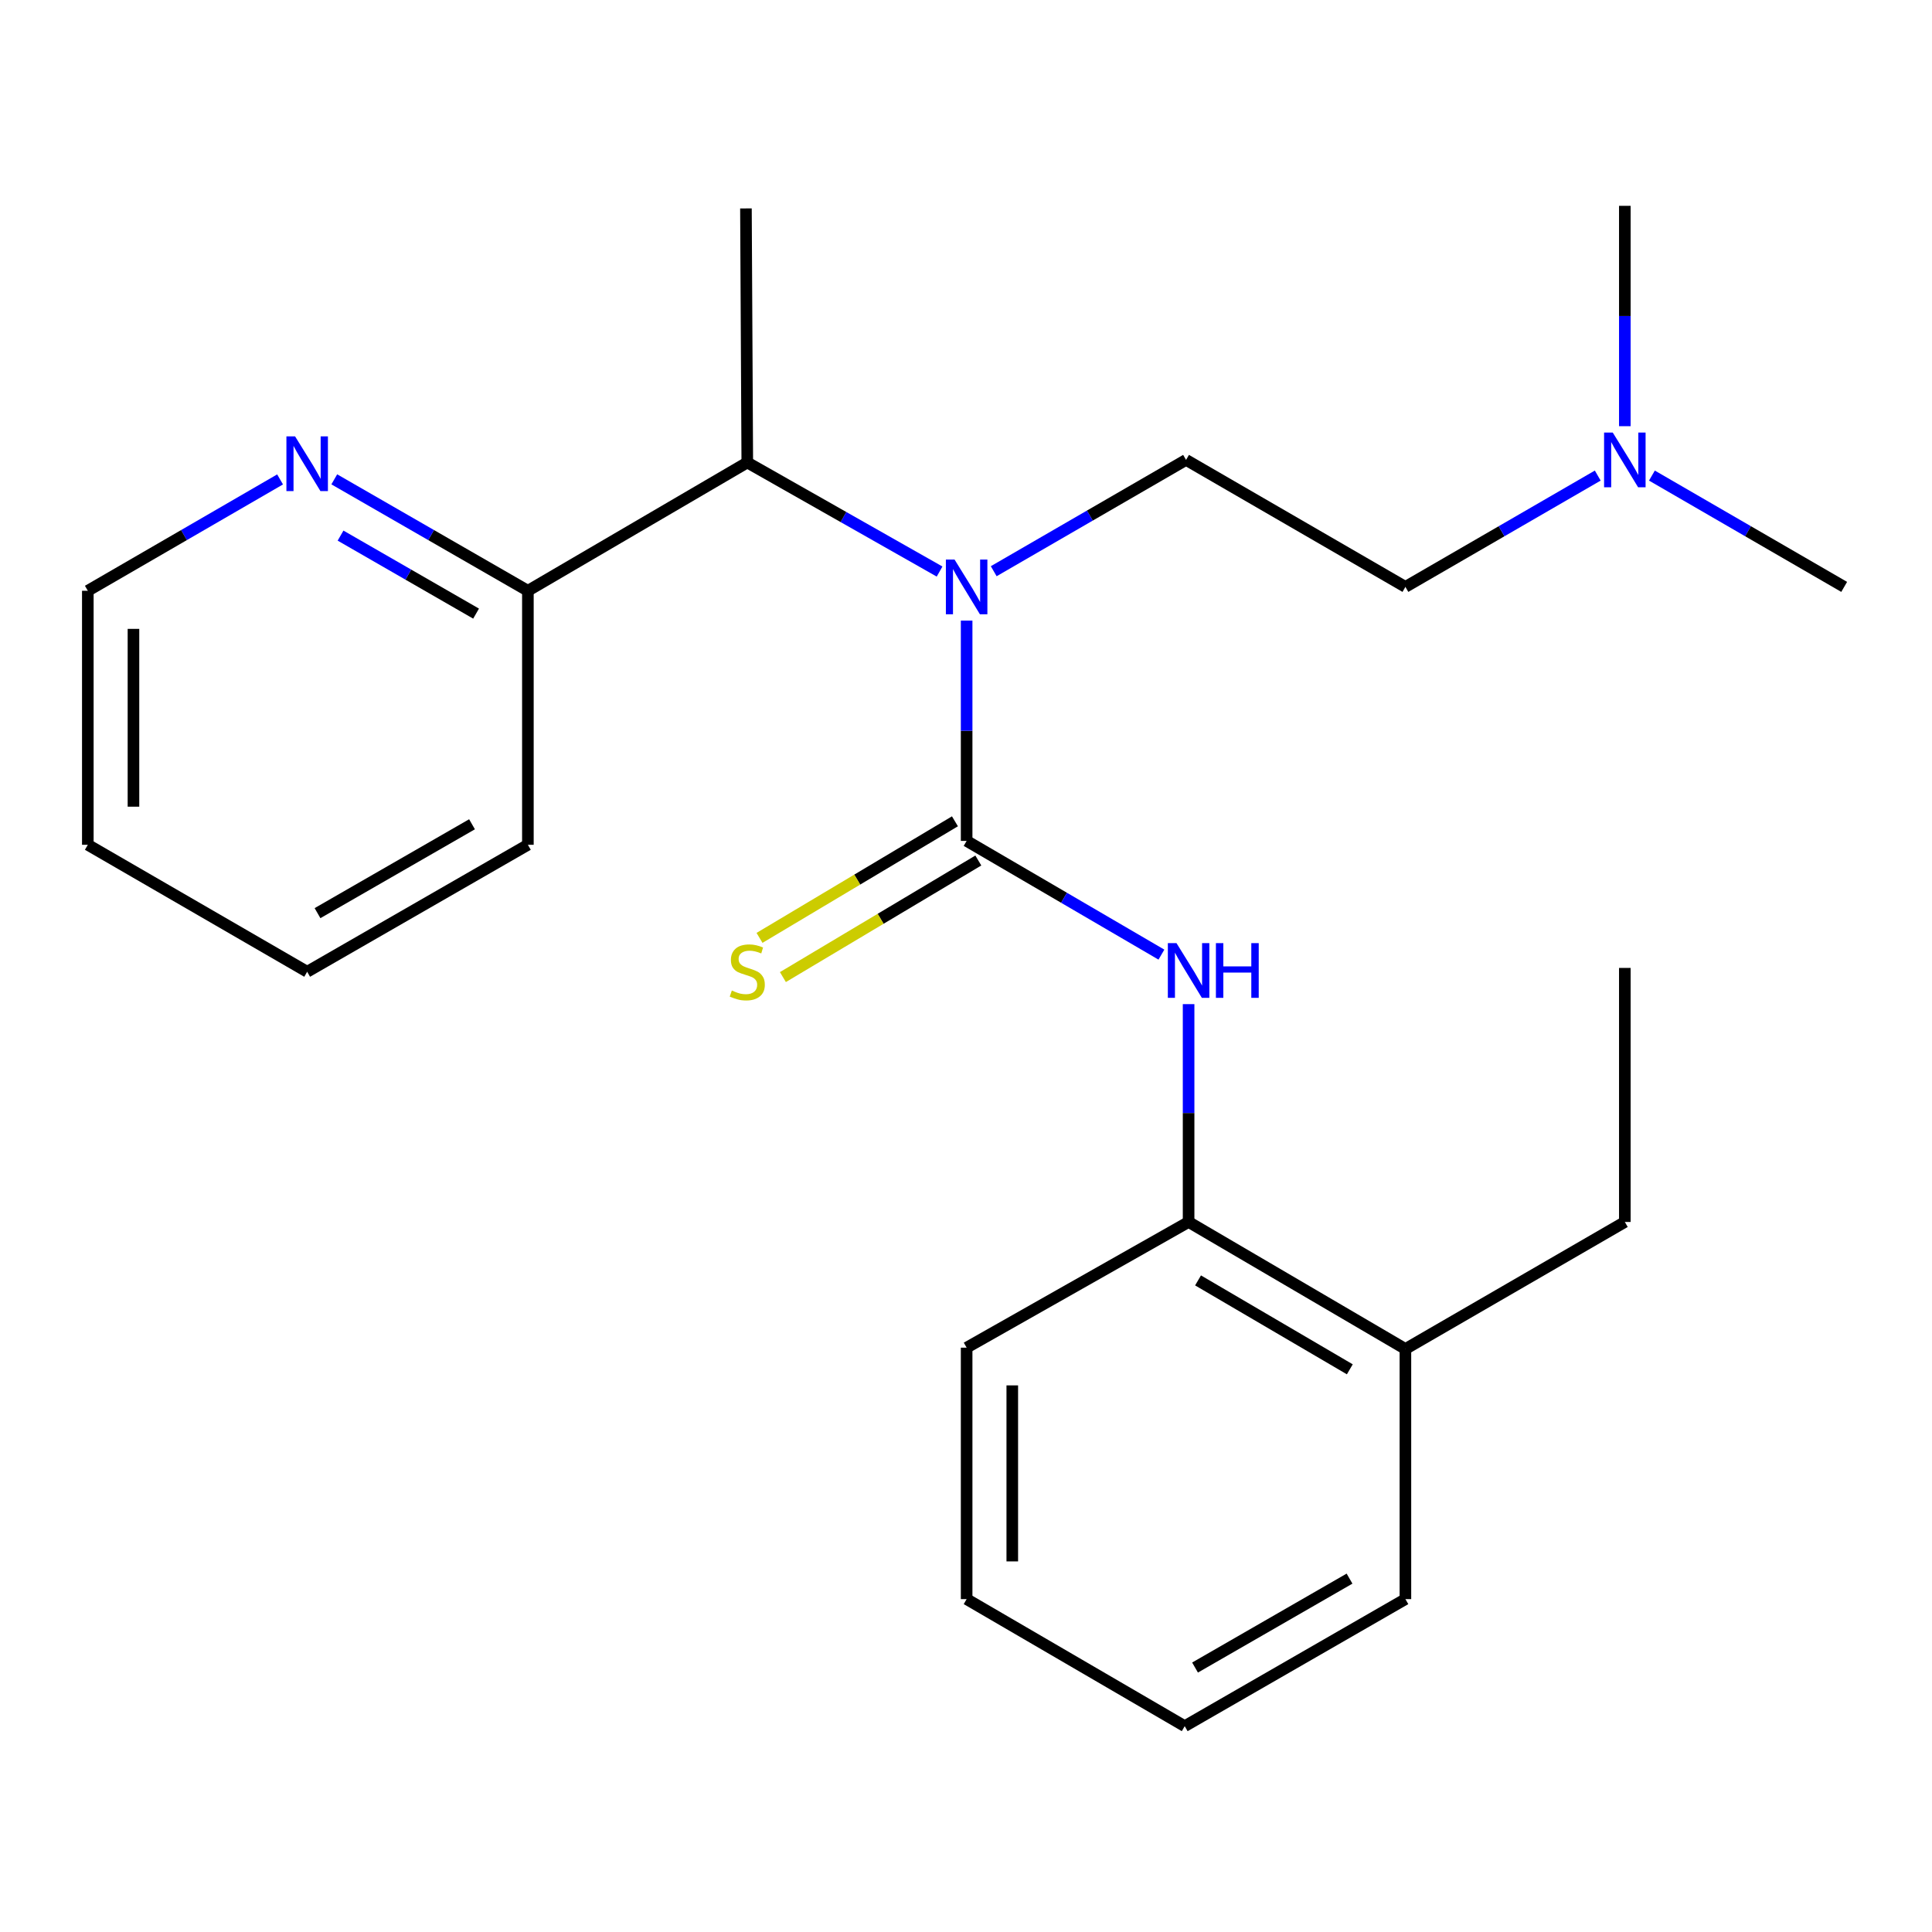 <?xml version='1.0' encoding='iso-8859-1'?>
<svg version='1.1' baseProfile='full'
              xmlns='http://www.w3.org/2000/svg'
                      xmlns:rdkit='http://www.rdkit.org/xml'
                      xmlns:xlink='http://www.w3.org/1999/xlink'
                  xml:space='preserve'
width='1000px' height='1000px' viewBox='0 0 1000 1000'>
<!-- END OF HEADER -->
<rect style='opacity:1.0;fill:#FFFFFF;stroke:none' width='1000' height='1000' x='0' y='0'> </rect>
<path class='bond-0' d='M 500.328,435.252 L 500.328,378.237' style='fill:none;fill-rule:evenodd;stroke:#000000;stroke-width:6px;stroke-linecap:butt;stroke-linejoin:miter;stroke-opacity:1' />
<path class='bond-0' d='M 500.328,378.237 L 500.328,321.222' style='fill:none;fill-rule:evenodd;stroke:#0000FF;stroke-width:6px;stroke-linecap:butt;stroke-linejoin:miter;stroke-opacity:1' />
<path class='bond-1' d='M 500.328,435.252 L 550.739,464.682' style='fill:none;fill-rule:evenodd;stroke:#000000;stroke-width:6px;stroke-linecap:butt;stroke-linejoin:miter;stroke-opacity:1' />
<path class='bond-1' d='M 550.739,464.682 L 601.149,494.112' style='fill:none;fill-rule:evenodd;stroke:#0000FF;stroke-width:6px;stroke-linecap:butt;stroke-linejoin:miter;stroke-opacity:1' />
<path class='bond-3' d='M 494.276,425.108 L 443.702,455.277' style='fill:none;fill-rule:evenodd;stroke:#000000;stroke-width:6px;stroke-linecap:butt;stroke-linejoin:miter;stroke-opacity:1' />
<path class='bond-3' d='M 443.702,455.277 L 393.127,485.446' style='fill:none;fill-rule:evenodd;stroke:#CCCC00;stroke-width:6px;stroke-linecap:butt;stroke-linejoin:miter;stroke-opacity:1' />
<path class='bond-3' d='M 506.38,445.397 L 455.805,475.567' style='fill:none;fill-rule:evenodd;stroke:#000000;stroke-width:6px;stroke-linecap:butt;stroke-linejoin:miter;stroke-opacity:1' />
<path class='bond-3' d='M 455.805,475.567 L 405.23,505.736' style='fill:none;fill-rule:evenodd;stroke:#CCCC00;stroke-width:6px;stroke-linecap:butt;stroke-linejoin:miter;stroke-opacity:1' />
<path class='bond-2' d='M 486.325,295.833 L 436.559,267.608' style='fill:none;fill-rule:evenodd;stroke:#0000FF;stroke-width:6px;stroke-linecap:butt;stroke-linejoin:miter;stroke-opacity:1' />
<path class='bond-2' d='M 436.559,267.608 L 386.793,239.382' style='fill:none;fill-rule:evenodd;stroke:#000000;stroke-width:6px;stroke-linecap:butt;stroke-linejoin:miter;stroke-opacity:1' />
<path class='bond-5' d='M 514.349,295.661 L 564.125,266.852' style='fill:none;fill-rule:evenodd;stroke:#0000FF;stroke-width:6px;stroke-linecap:butt;stroke-linejoin:miter;stroke-opacity:1' />
<path class='bond-5' d='M 564.125,266.852 L 613.902,238.043' style='fill:none;fill-rule:evenodd;stroke:#000000;stroke-width:6px;stroke-linecap:butt;stroke-linejoin:miter;stroke-opacity:1' />
<path class='bond-4' d='M 615.215,519.737 L 615.215,576.113' style='fill:none;fill-rule:evenodd;stroke:#0000FF;stroke-width:6px;stroke-linecap:butt;stroke-linejoin:miter;stroke-opacity:1' />
<path class='bond-4' d='M 615.215,576.113 L 615.215,632.488' style='fill:none;fill-rule:evenodd;stroke:#000000;stroke-width:6px;stroke-linecap:butt;stroke-linejoin:miter;stroke-opacity:1' />
<path class='bond-6' d='M 386.793,239.382 L 273.233,305.784' style='fill:none;fill-rule:evenodd;stroke:#000000;stroke-width:6px;stroke-linecap:butt;stroke-linejoin:miter;stroke-opacity:1' />
<path class='bond-11' d='M 386.793,239.382 L 386.098,107.879' style='fill:none;fill-rule:evenodd;stroke:#000000;stroke-width:6px;stroke-linecap:butt;stroke-linejoin:miter;stroke-opacity:1' />
<path class='bond-8' d='M 615.215,632.488 L 727.437,698.233' style='fill:none;fill-rule:evenodd;stroke:#000000;stroke-width:6px;stroke-linecap:butt;stroke-linejoin:miter;stroke-opacity:1' />
<path class='bond-8' d='M 620.105,662.735 L 698.661,708.756' style='fill:none;fill-rule:evenodd;stroke:#000000;stroke-width:6px;stroke-linecap:butt;stroke-linejoin:miter;stroke-opacity:1' />
<path class='bond-12' d='M 615.215,632.488 L 500.328,697.55' style='fill:none;fill-rule:evenodd;stroke:#000000;stroke-width:6px;stroke-linecap:butt;stroke-linejoin:miter;stroke-opacity:1' />
<path class='bond-9' d='M 613.902,238.043 L 727.437,303.775' style='fill:none;fill-rule:evenodd;stroke:#000000;stroke-width:6px;stroke-linecap:butt;stroke-linejoin:miter;stroke-opacity:1' />
<path class='bond-7' d='M 273.233,305.784 L 223.129,276.944' style='fill:none;fill-rule:evenodd;stroke:#000000;stroke-width:6px;stroke-linecap:butt;stroke-linejoin:miter;stroke-opacity:1' />
<path class='bond-7' d='M 223.129,276.944 L 173.025,248.104' style='fill:none;fill-rule:evenodd;stroke:#0000FF;stroke-width:6px;stroke-linecap:butt;stroke-linejoin:miter;stroke-opacity:1' />
<path class='bond-7' d='M 246.415,317.608 L 211.343,297.42' style='fill:none;fill-rule:evenodd;stroke:#000000;stroke-width:6px;stroke-linecap:butt;stroke-linejoin:miter;stroke-opacity:1' />
<path class='bond-7' d='M 211.343,297.42 L 176.27,277.232' style='fill:none;fill-rule:evenodd;stroke:#0000FF;stroke-width:6px;stroke-linecap:butt;stroke-linejoin:miter;stroke-opacity:1' />
<path class='bond-15' d='M 273.233,305.784 L 273.233,437.261' style='fill:none;fill-rule:evenodd;stroke:#000000;stroke-width:6px;stroke-linecap:butt;stroke-linejoin:miter;stroke-opacity:1' />
<path class='bond-13' d='M 144.969,248.146 L 95.212,276.965' style='fill:none;fill-rule:evenodd;stroke:#0000FF;stroke-width:6px;stroke-linecap:butt;stroke-linejoin:miter;stroke-opacity:1' />
<path class='bond-13' d='M 95.212,276.965 L 45.455,305.784' style='fill:none;fill-rule:evenodd;stroke:#000000;stroke-width:6px;stroke-linecap:butt;stroke-linejoin:miter;stroke-opacity:1' />
<path class='bond-14' d='M 727.437,698.233 L 841.011,632.488' style='fill:none;fill-rule:evenodd;stroke:#000000;stroke-width:6px;stroke-linecap:butt;stroke-linejoin:miter;stroke-opacity:1' />
<path class='bond-16' d='M 727.437,698.233 L 727.437,827.702' style='fill:none;fill-rule:evenodd;stroke:#000000;stroke-width:6px;stroke-linecap:butt;stroke-linejoin:miter;stroke-opacity:1' />
<path class='bond-10' d='M 727.437,303.775 L 777.214,274.967' style='fill:none;fill-rule:evenodd;stroke:#000000;stroke-width:6px;stroke-linecap:butt;stroke-linejoin:miter;stroke-opacity:1' />
<path class='bond-10' d='M 777.214,274.967 L 826.99,246.158' style='fill:none;fill-rule:evenodd;stroke:#0000FF;stroke-width:6px;stroke-linecap:butt;stroke-linejoin:miter;stroke-opacity:1' />
<path class='bond-17' d='M 841.011,220.596 L 841.011,163.568' style='fill:none;fill-rule:evenodd;stroke:#0000FF;stroke-width:6px;stroke-linecap:butt;stroke-linejoin:miter;stroke-opacity:1' />
<path class='bond-17' d='M 841.011,163.568 L 841.011,106.54' style='fill:none;fill-rule:evenodd;stroke:#000000;stroke-width:6px;stroke-linecap:butt;stroke-linejoin:miter;stroke-opacity:1' />
<path class='bond-18' d='M 855.031,246.16 L 904.788,274.968' style='fill:none;fill-rule:evenodd;stroke:#0000FF;stroke-width:6px;stroke-linecap:butt;stroke-linejoin:miter;stroke-opacity:1' />
<path class='bond-18' d='M 904.788,274.968 L 954.545,303.775' style='fill:none;fill-rule:evenodd;stroke:#000000;stroke-width:6px;stroke-linecap:butt;stroke-linejoin:miter;stroke-opacity:1' />
<path class='bond-21' d='M 500.328,697.55 L 500.328,827.702' style='fill:none;fill-rule:evenodd;stroke:#000000;stroke-width:6px;stroke-linecap:butt;stroke-linejoin:miter;stroke-opacity:1' />
<path class='bond-21' d='M 523.954,717.073 L 523.954,808.179' style='fill:none;fill-rule:evenodd;stroke:#000000;stroke-width:6px;stroke-linecap:butt;stroke-linejoin:miter;stroke-opacity:1' />
<path class='bond-25' d='M 45.455,305.784 L 45.455,437.261' style='fill:none;fill-rule:evenodd;stroke:#000000;stroke-width:6px;stroke-linecap:butt;stroke-linejoin:miter;stroke-opacity:1' />
<path class='bond-25' d='M 69.08,325.505 L 69.08,417.539' style='fill:none;fill-rule:evenodd;stroke:#000000;stroke-width:6px;stroke-linecap:butt;stroke-linejoin:miter;stroke-opacity:1' />
<path class='bond-19' d='M 841.011,632.488 L 841.011,500.998' style='fill:none;fill-rule:evenodd;stroke:#000000;stroke-width:6px;stroke-linecap:butt;stroke-linejoin:miter;stroke-opacity:1' />
<path class='bond-22' d='M 273.233,437.261 L 158.989,502.979' style='fill:none;fill-rule:evenodd;stroke:#000000;stroke-width:6px;stroke-linecap:butt;stroke-linejoin:miter;stroke-opacity:1' />
<path class='bond-22' d='M 244.315,426.639 L 164.345,472.643' style='fill:none;fill-rule:evenodd;stroke:#000000;stroke-width:6px;stroke-linecap:butt;stroke-linejoin:miter;stroke-opacity:1' />
<path class='bond-24' d='M 727.437,827.702 L 613.207,893.46' style='fill:none;fill-rule:evenodd;stroke:#000000;stroke-width:6px;stroke-linecap:butt;stroke-linejoin:miter;stroke-opacity:1' />
<path class='bond-24' d='M 698.515,817.09 L 618.554,863.121' style='fill:none;fill-rule:evenodd;stroke:#000000;stroke-width:6px;stroke-linecap:butt;stroke-linejoin:miter;stroke-opacity:1' />
<path class='bond-20' d='M 45.455,437.261 L 158.989,502.979' style='fill:none;fill-rule:evenodd;stroke:#000000;stroke-width:6px;stroke-linecap:butt;stroke-linejoin:miter;stroke-opacity:1' />
<path class='bond-23' d='M 500.328,827.702 L 613.207,893.46' style='fill:none;fill-rule:evenodd;stroke:#000000;stroke-width:6px;stroke-linecap:butt;stroke-linejoin:miter;stroke-opacity:1' />
<path  class='atom-1' d='M 494.068 289.615
L 503.348 304.615
Q 504.268 306.095, 505.748 308.775
Q 507.228 311.455, 507.308 311.615
L 507.308 289.615
L 511.068 289.615
L 511.068 317.935
L 507.188 317.935
L 497.228 301.535
Q 496.068 299.615, 494.828 297.415
Q 493.628 295.215, 493.268 294.535
L 493.268 317.935
L 489.588 317.935
L 489.588 289.615
L 494.068 289.615
' fill='#0000FF'/>
<path  class='atom-2' d='M 608.955 488.163
L 618.235 503.163
Q 619.155 504.643, 620.635 507.323
Q 622.115 510.003, 622.195 510.163
L 622.195 488.163
L 625.955 488.163
L 625.955 516.483
L 622.075 516.483
L 612.115 500.083
Q 610.955 498.163, 609.715 495.963
Q 608.515 493.763, 608.155 493.083
L 608.155 516.483
L 604.475 516.483
L 604.475 488.163
L 608.955 488.163
' fill='#0000FF'/>
<path  class='atom-2' d='M 629.355 488.163
L 633.195 488.163
L 633.195 500.203
L 647.675 500.203
L 647.675 488.163
L 651.515 488.163
L 651.515 516.483
L 647.675 516.483
L 647.675 503.403
L 633.195 503.403
L 633.195 516.483
L 629.355 516.483
L 629.355 488.163
' fill='#0000FF'/>
<path  class='atom-4' d='M 378.793 512.699
Q 379.113 512.819, 380.433 513.379
Q 381.753 513.939, 383.193 514.299
Q 384.673 514.619, 386.113 514.619
Q 388.793 514.619, 390.353 513.339
Q 391.913 512.019, 391.913 509.739
Q 391.913 508.179, 391.113 507.219
Q 390.353 506.259, 389.153 505.739
Q 387.953 505.219, 385.953 504.619
Q 383.433 503.859, 381.913 503.139
Q 380.433 502.419, 379.353 500.899
Q 378.313 499.379, 378.313 496.819
Q 378.313 493.259, 380.713 491.059
Q 383.153 488.859, 387.953 488.859
Q 391.233 488.859, 394.953 490.419
L 394.033 493.499
Q 390.633 492.099, 388.073 492.099
Q 385.313 492.099, 383.793 493.259
Q 382.273 494.379, 382.313 496.339
Q 382.313 497.859, 383.073 498.779
Q 383.873 499.699, 384.993 500.219
Q 386.153 500.739, 388.073 501.339
Q 390.633 502.139, 392.153 502.939
Q 393.673 503.739, 394.753 505.379
Q 395.873 506.979, 395.873 509.739
Q 395.873 513.659, 393.233 515.779
Q 390.633 517.859, 386.273 517.859
Q 383.753 517.859, 381.833 517.299
Q 379.953 516.779, 377.713 515.859
L 378.793 512.699
' fill='#CCCC00'/>
<path  class='atom-8' d='M 152.729 225.865
L 162.009 240.865
Q 162.929 242.345, 164.409 245.025
Q 165.889 247.705, 165.969 247.865
L 165.969 225.865
L 169.729 225.865
L 169.729 254.185
L 165.849 254.185
L 155.889 237.785
Q 154.729 235.865, 153.489 233.665
Q 152.289 231.465, 151.929 230.785
L 151.929 254.185
L 148.249 254.185
L 148.249 225.865
L 152.729 225.865
' fill='#0000FF'/>
<path  class='atom-11' d='M 834.751 223.883
L 844.031 238.883
Q 844.951 240.363, 846.431 243.043
Q 847.911 245.723, 847.991 245.883
L 847.991 223.883
L 851.751 223.883
L 851.751 252.203
L 847.871 252.203
L 837.911 235.803
Q 836.751 233.883, 835.511 231.683
Q 834.311 229.483, 833.951 228.803
L 833.951 252.203
L 830.271 252.203
L 830.271 223.883
L 834.751 223.883
' fill='#0000FF'/>
</svg>
